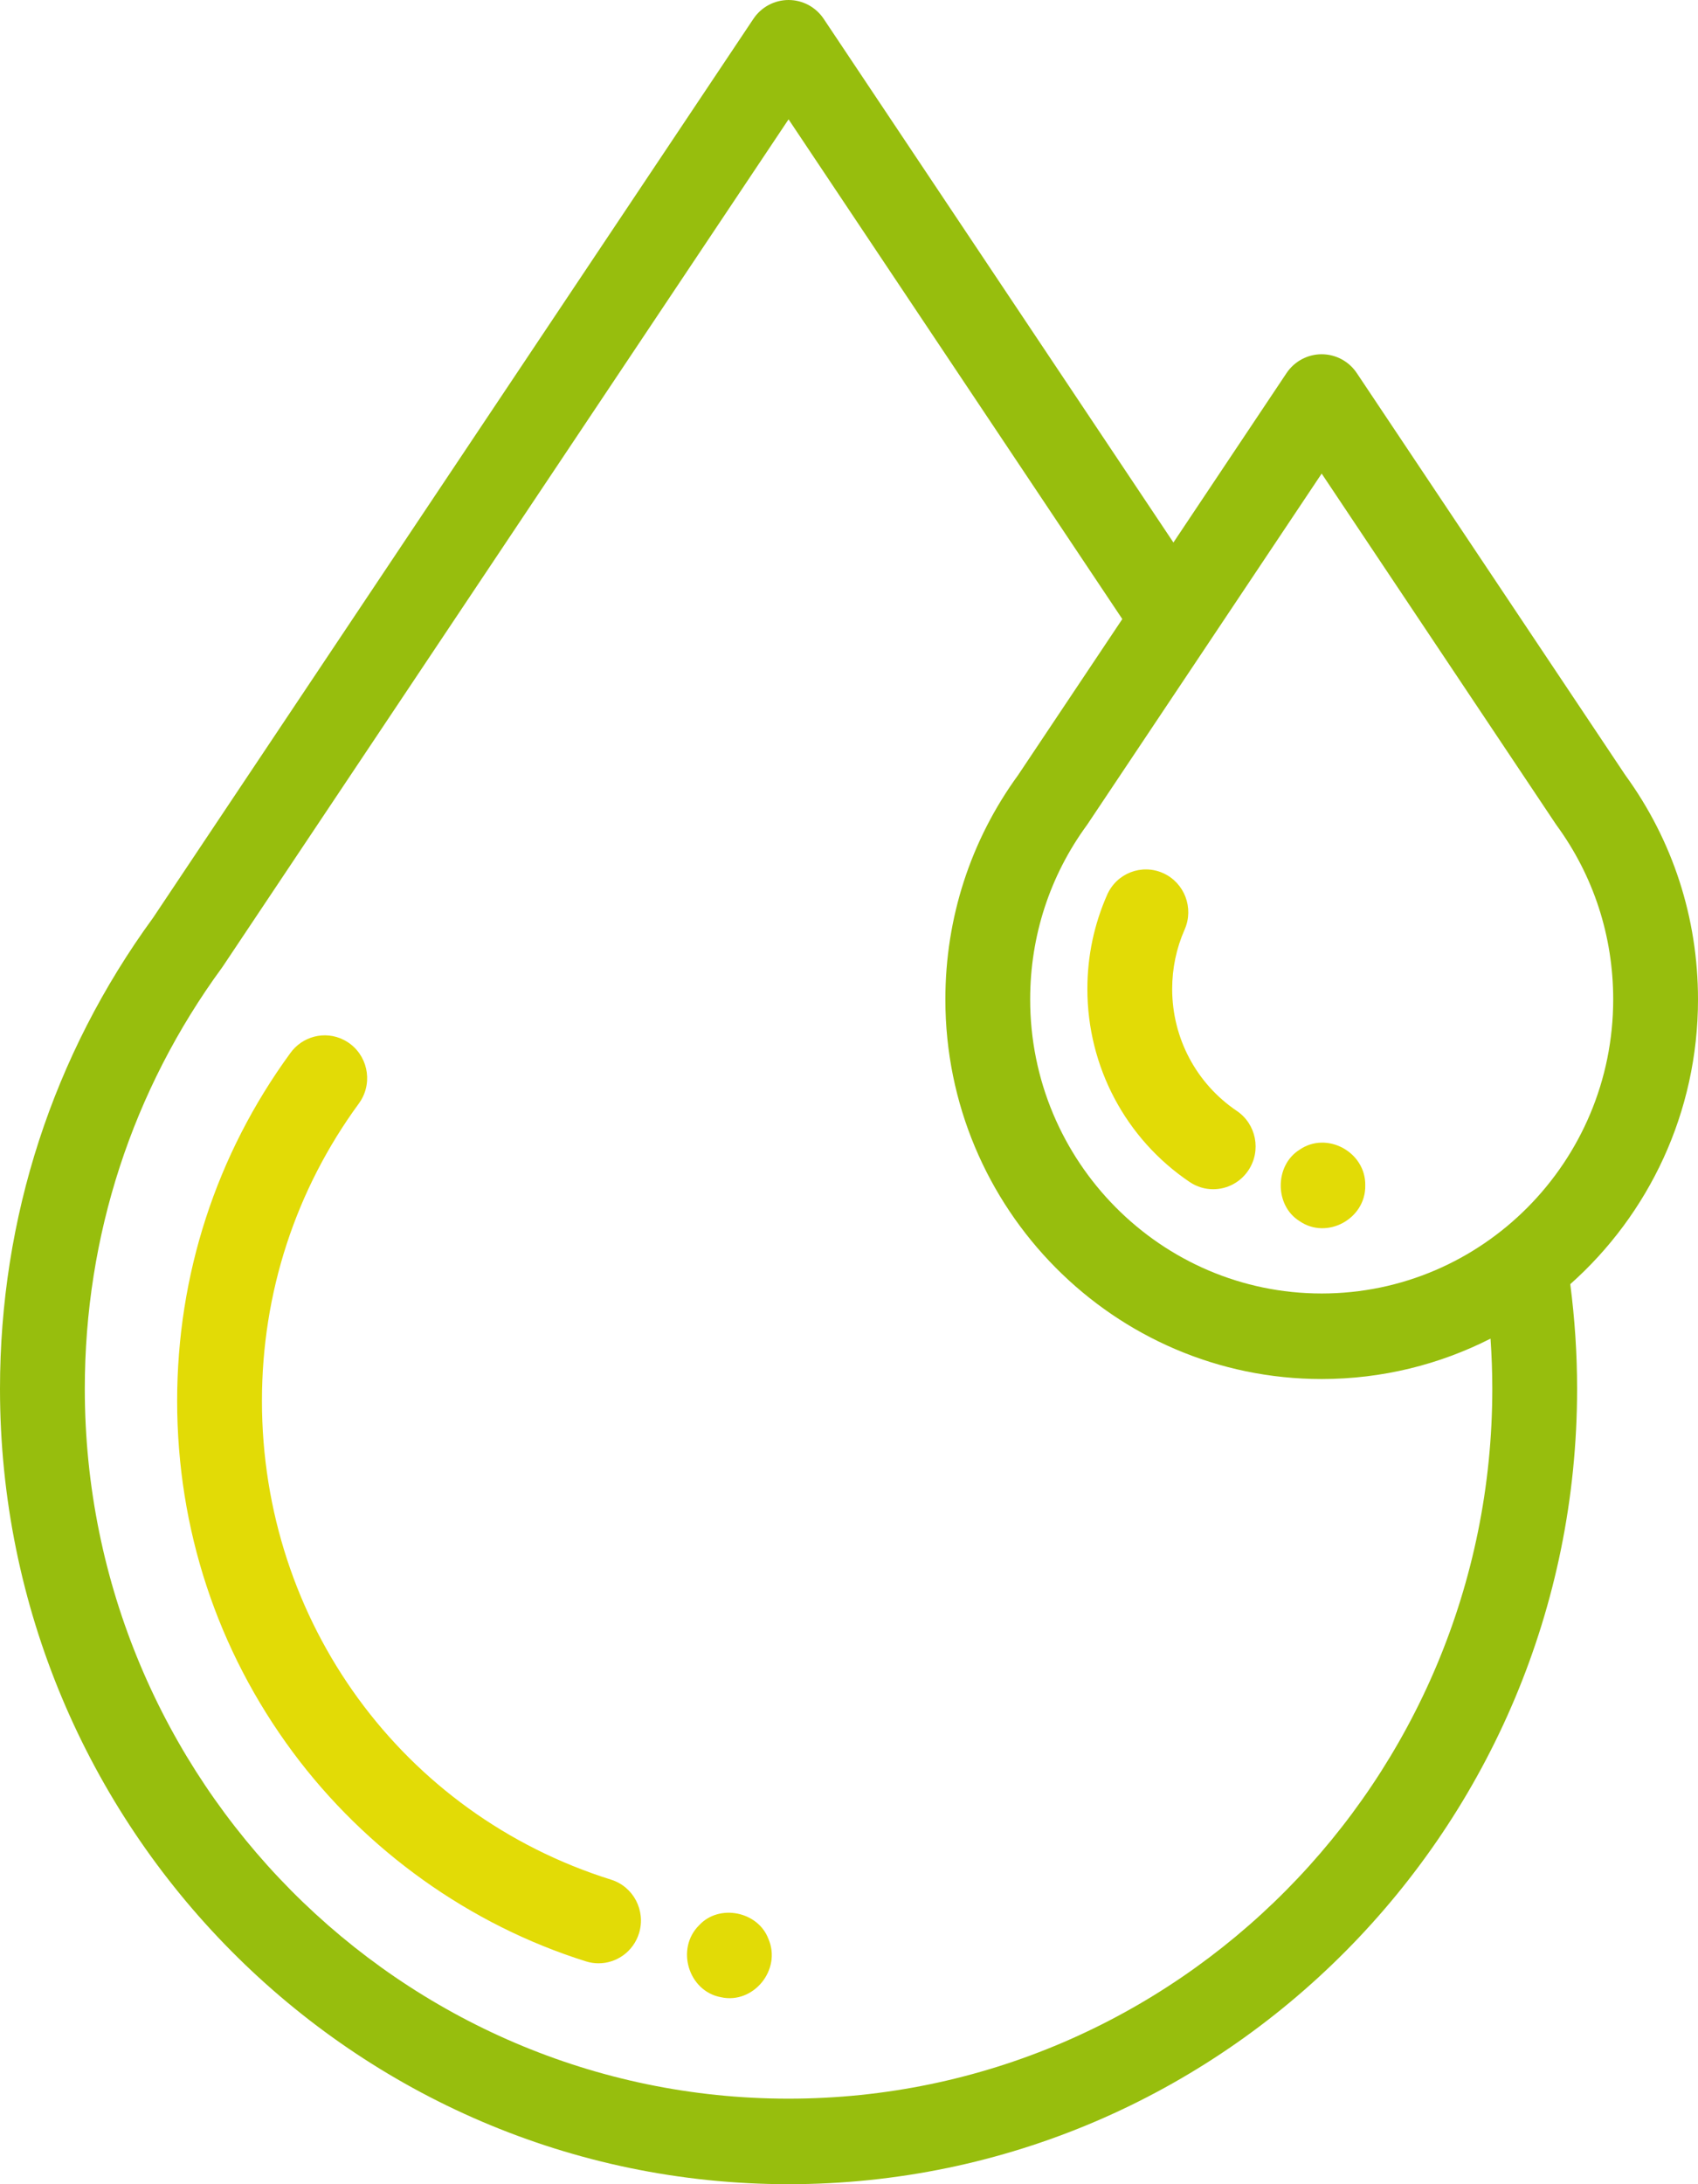 <?xml version="1.0" encoding="UTF-8"?>
<svg width="49px" height="63px" viewBox="0 0 49 63" version="1.1" xmlns="http://www.w3.org/2000/svg" xmlns:xlink="http://www.w3.org/1999/xlink">
    <title>Group</title>
    <g id="Page-1" stroke="none" stroke-width="1" fill="none" fill-rule="evenodd">
        <g id="Mairie-de-St-Pierre-de-Chartreuse" transform="translate(-812, -1027)" fill-rule="nonzero">
            <g id="Group-8" transform="translate(232, 841)">
                <g id="Group-7-Copy-7" transform="translate(538, 151)">
                    <g id="Group" transform="translate(42, 35)">
                        <path d="M17.636,54.217 C11.609,52.327 7.559,46.778 7.559,40.408 C7.559,37.295 8.526,34.329 10.355,31.83 C10.397,31.773 10.435,31.711 10.466,31.648 C10.768,31.038 10.523,30.298 9.918,29.993 C9.371,29.717 8.717,29.895 8.373,30.382 C6.24,33.305 5.112,36.771 5.112,40.408 C5.112,44.092 6.266,47.594 8.448,50.536 C10.558,53.38 13.562,55.524 16.909,56.573 C17.03,56.611 17.152,56.629 17.273,56.629 C17.794,56.629 18.278,56.29 18.441,55.761 C18.641,55.11 18.281,54.419 17.636,54.217 L17.636,54.217 Z" id="Path" fill="#E2DB06"></path>
                        <path d="M49,28.828 C49,26.479 48.274,24.242 46.901,22.355 L39.155,10.763 C38.928,10.422 38.547,10.218 38.14,10.218 C37.733,10.218 37.353,10.422 37.125,10.763 L33.862,15.648 L23.77,0.544 C23.543,0.204 23.162,0 22.756,0 C22.349,0 21.968,0.204 21.741,0.544 L4.418,26.471 C1.527,30.431 0,35.128 0,40.058 C0,52.708 10.208,63 22.756,63 C35.303,63 45.511,52.708 45.511,40.058 C45.511,39.048 45.444,38.036 45.314,37.04 C47.573,35.032 49,32.095 49,28.828 Z M38.14,13.66 L44.871,23.733 C44.884,23.754 44.898,23.775 44.913,23.795 C45.986,25.26 46.553,27 46.553,28.827 C46.553,33.504 42.779,37.309 38.14,37.309 C33.502,37.309 29.728,33.504 29.728,28.827 C29.728,27 30.295,25.26 31.368,23.795 C31.382,23.776 31.395,23.756 31.408,23.736 L34.874,18.549 C34.88,18.539 34.887,18.53 34.893,18.52 L38.14,13.66 Z M43.064,40.058 C43.064,51.348 33.953,60.533 22.755,60.533 C11.557,60.533 2.447,51.348 2.447,40.058 C2.447,35.648 3.816,31.447 6.407,27.909 C6.422,27.888 6.436,27.867 6.45,27.846 L22.756,3.442 L32.387,17.856 L29.38,22.356 C28.007,24.242 27.281,26.479 27.281,28.828 C27.281,34.865 32.152,39.776 38.14,39.776 C39.891,39.776 41.546,39.356 43.013,38.611 C43.046,39.092 43.064,39.575 43.064,40.058 Z" id="Shape" fill="#97BE0D"></path>
                        <path d="M33.826,28.527 C33.826,27.929 33.947,27.352 34.185,26.812 C34.46,26.19 34.181,25.46 33.564,25.184 C32.946,24.907 32.223,25.187 31.949,25.81 C31.571,26.667 31.379,27.581 31.379,28.527 C31.379,30.766 32.482,32.847 34.33,34.093 C34.539,34.234 34.775,34.302 35.009,34.302 C35.404,34.302 35.791,34.109 36.027,33.754 C36.403,33.188 36.252,32.421 35.691,32.043 C34.523,31.255 33.826,29.941 33.826,28.527 L33.826,28.527 Z" id="Path" fill="#E2DB06"></path>
                        <path d="M22.175,55.926 C21.876,55.132 20.758,54.906 20.18,55.526 C19.491,56.199 19.862,57.435 20.806,57.607 C21.743,57.814 22.559,56.812 22.175,55.926 Z" id="Path" fill="#E2DB06"></path>
                        <path d="M37.496,35.218 C38.285,35.769 39.415,35.16 39.398,34.193 C39.416,33.226 38.284,32.615 37.496,33.166 C36.781,33.618 36.778,34.768 37.496,35.218 Z" id="Path" fill="#E2DB06"></path>
                    </g>
                </g>
            </g>
        </g>
    </g>
</svg>